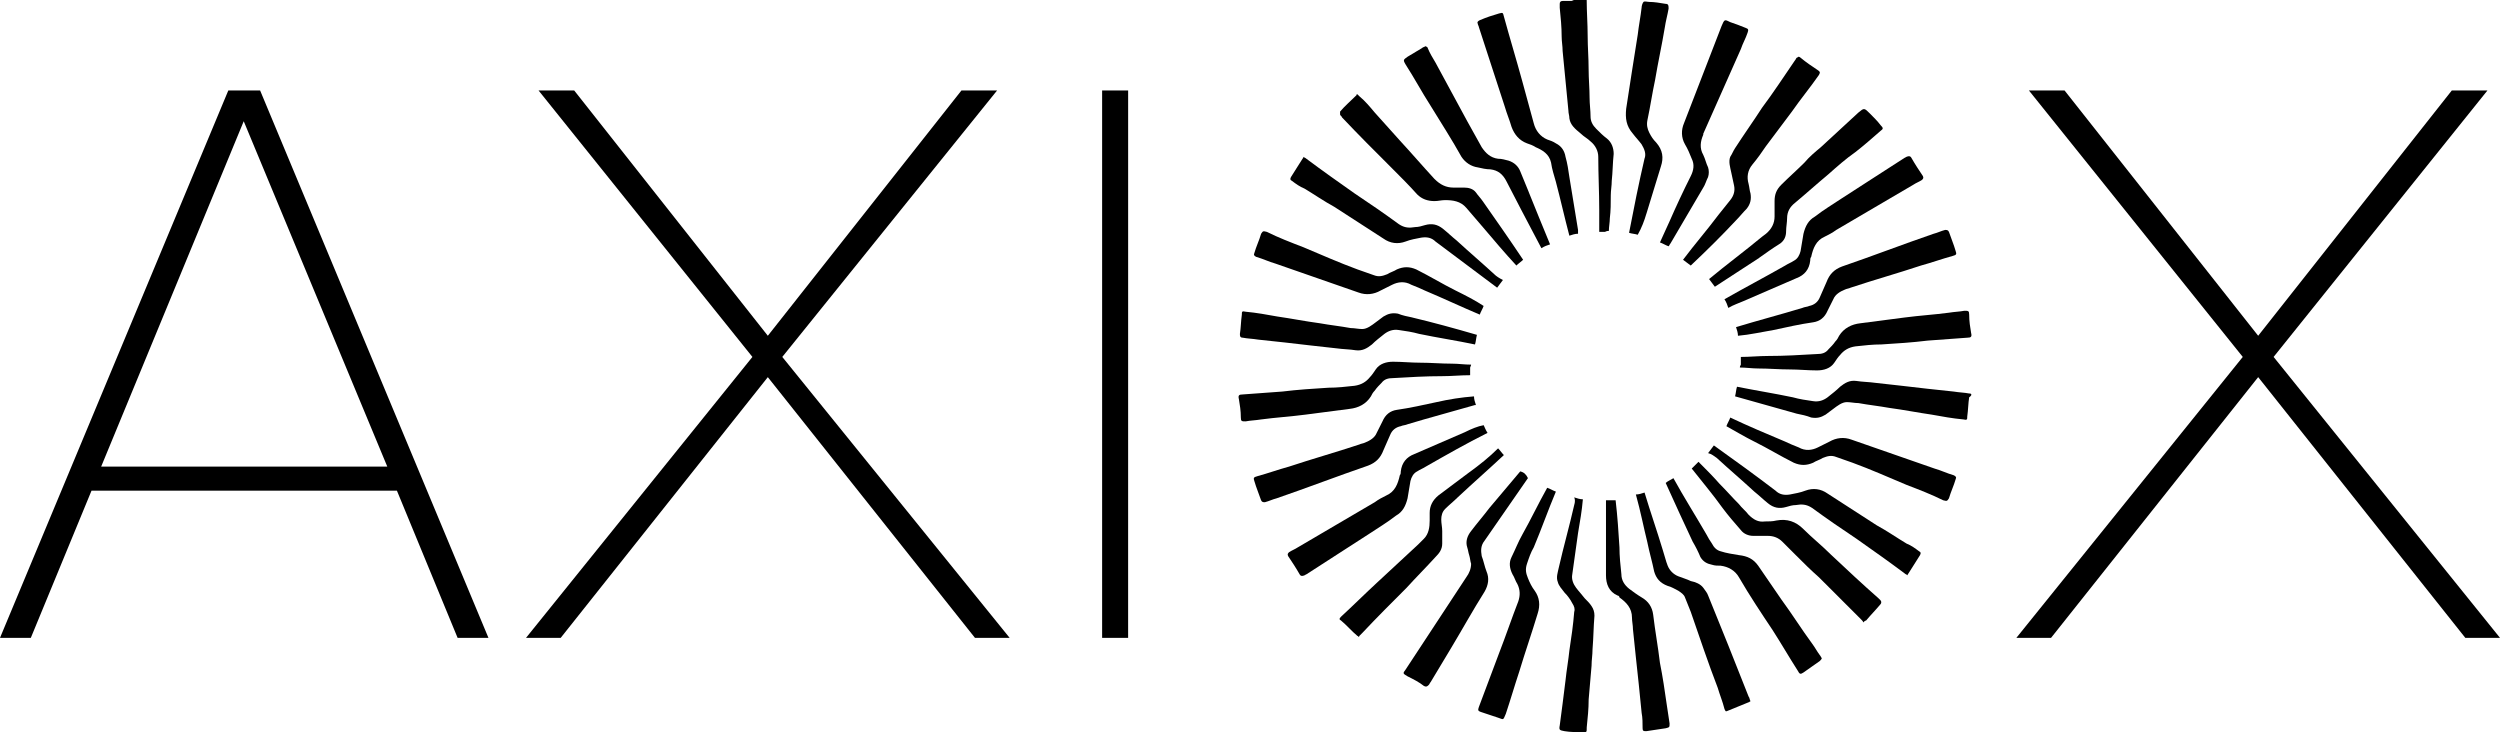 <?xml version="1.0" encoding="UTF-8" standalone="no"?>
<svg
   width="140"
   height="41"
   viewBox="0 0 140 41"
   fill="#000000"
   version="1.1"
   id="svg73"
   sodipodi:docname="logo.svg"
   inkscape:version="1.1.2 (0a00cf5339, 2022-02-04)"
   xmlns:inkscape="http://www.inkscape.org/namespaces/inkscape"
   xmlns:sodipodi="http://sodipodi.sourceforge.net/DTD/sodipodi-0.dtd"
   xmlns="http://www.w3.org/2000/svg"
   xmlns:svg="http://www.w3.org/2000/svg">
  <sodipodi:namedview
     id="namedview39"
     pagecolor="#ffffff"
     bordercolor="#666666"
     borderopacity="1.0"
     inkscape:pageshadow="2"
     inkscape:pageopacity="0.0"
     inkscape:pagecheckerboard="0"
     showgrid="false"
     inkscape:zoom="3.354996"
     inkscape:cx="32.637893"
     inkscape:cy="46.795883"
     inkscape:window-width="1920"
     inkscape:window-height="1043"
     inkscape:window-x="0"
     inkscape:window-y="0"
     inkscape:window-maximized="1"
     inkscape:current-layer="svg73" />
  <g
     clip-path="url(#clip0)"
     id="g66"
     style="fill:#000000"
     transform="translate(-0.25,-0.133)">
    <path
       d="M 27.603,35.853 H 25.876 L 22.477,27.61 H 5.375 L 1.976,35.853 H 0.25 L 13.036,5.198 h 1.78 z M 21.938,26.263 13.899,6.922 5.915,26.263 Z"
       fill="black"
       id="path2"
       style="fill:#000000" />
    <path
       d="M 56.79,35.853 H 54.848 L 43.248,21.253 31.649,35.853 H 29.707 L 42.385,20.121 30.408,5.198 h 1.996 L 43.248,18.936 54.092,5.198 h 1.996 L 44.058,20.121 Z"
       fill="black"
       id="path4"
       style="fill:#000000" />
    <path
       d="M 63.425,35.853 H 61.969 V 5.198 h 1.457 z"
       fill="black"
       id="path6"
       style="fill:#000000" />
    <path
       d="m 140.25,35.853 h -1.942 l -11.6,-14.601 -11.599,14.601 h -1.942 L 125.845,20.121 113.868,5.198 h 1.996 L 126.708,18.936 137.552,5.198 h 1.996 L 127.572,20.121 Z"
       fill="black"
       id="path8"
       style="fill:#000000" />
    <path
       d="m 90.346,13.063 c 0,-0.215 0.054,-0.485 0.054,-0.7 0.054,-0.431 0.054,-0.862 0.054,-1.293 0,-0.269 0.054,-0.539 0.054,-0.808 0.054,-0.485 0.054,-1.024 0.108,-1.509 0,-0.323 -0.108,-0.647 -0.378,-0.862 C 90.022,7.73 89.861,7.568 89.645,7.353 89.429,7.137 89.321,6.921 89.321,6.652 c 0,-0.323 -0.054,-0.7 -0.054,-1.024 0,-0.539 -0.054,-1.078 -0.054,-1.616 0,-0.647 -0.054,-1.239 -0.054,-1.886 0,-0.647 -0.054,-1.347 -0.054,-1.993 -0.216,0 -0.485,0 -0.701,0 -0.054,0 -0.108,0.054 -0.162,0.054 -0.162,0 -0.324,0 -0.485,0 -0.108,0 -0.162,0.054 -0.162,0.162 0,0.054 0,0.108 0,0.216 0.054,0.539 0.108,1.078 0.108,1.616 0,0.269 0.054,0.539 0.054,0.808 0.054,0.539 0.108,1.131 0.162,1.67 0.054,0.539 0.108,1.131 0.162,1.67 0,0.162 0.054,0.269 0.054,0.431 0.054,0.377 0.324,0.593 0.647,0.862 0.162,0.162 0.378,0.269 0.539,0.431 0.27,0.215 0.432,0.539 0.432,0.862 0,0.97 0.054,1.993 0.054,2.963 0,0.431 0,0.808 0,1.239 0.108,0 0.216,0 0.324,0 0.108,-0.054 0.162,-0.054 0.216,-0.054 z"
       fill="black"
       id="path10"
       style="fill:#000000" />
    <path
       d="M 85.869,10.909 C 85.707,10.531 85.545,10.1 85.383,9.723 85.275,9.454 85.06,9.238 84.736,9.131 84.52,9.077 84.358,9.023 84.142,9.023 83.711,8.969 83.441,8.7 83.225,8.376 82.956,7.891 82.686,7.406 82.416,6.922 81.823,5.844 81.229,4.713 80.636,3.635 80.474,3.366 80.312,3.096 80.204,2.827 c 0,-0.054 -0.054,-0.054 -0.108,-0.108 -0.108,0.054 -0.162,0.054 -0.216,0.108 -0.27,0.162 -0.539,0.323 -0.809,0.485 -0.216,0.162 -0.27,0.162 -0.108,0.431 0.486,0.754 0.917,1.562 1.403,2.317 0.594,0.97 1.187,1.886 1.726,2.855 0.216,0.323 0.539,0.539 0.917,0.593 0.216,0.054 0.485,0.108 0.701,0.108 0.432,0.054 0.701,0.269 0.917,0.7 0.27,0.539 0.539,1.024 0.809,1.562 0.378,0.7 0.755,1.455 1.133,2.155 0.162,-0.108 0.324,-0.162 0.485,-0.215 -0.432,-1.024 -0.809,-1.993 -1.187,-2.909 z"
       fill="black"
       id="path12"
       style="fill:#000000" />
    <path
       d="m 96.713,28.58 c 0.324,0.431 0.647,0.808 1.025,1.239 0.162,0.215 0.432,0.323 0.701,0.323 0.27,0 0.539,0 0.809,0 0.324,0 0.593,0.108 0.81,0.323 0.269,0.269 0.539,0.539 0.755,0.754 0.431,0.431 0.863,0.862 1.295,1.239 0.809,0.808 1.564,1.562 2.373,2.371 0.054,0.054 0.108,0.108 0.108,0.162 0.054,-0.054 0.108,-0.108 0.162,-0.108 0.27,-0.323 0.54,-0.593 0.809,-0.916 0.054,-0.054 0.054,-0.162 0,-0.215 -0.053,-0.054 -0.053,-0.054 -0.107,-0.108 -0.918,-0.808 -1.781,-1.616 -2.698,-2.478 -0.485,-0.485 -1.025,-0.916 -1.511,-1.401 -0.431,-0.431 -0.917,-0.593 -1.51,-0.485 -0.216,0.054 -0.432,0.054 -0.647,0.054 -0.378,0.054 -0.647,-0.108 -0.917,-0.377 -0.162,-0.215 -0.378,-0.377 -0.539,-0.593 -0.378,-0.377 -0.701,-0.754 -1.079,-1.131 -0.378,-0.431 -0.809,-0.862 -1.187,-1.239 -0.108,0.108 -0.27,0.269 -0.378,0.377 0.594,0.754 1.187,1.455 1.726,2.209 z"
       fill="black"
       id="path14"
       style="fill:#000000" />
    <path
       d="m 97.468,12.471 c 0.216,-0.215 0.378,-0.431 0.594,-0.646 0.216,-0.269 0.27,-0.539 0.216,-0.862 -0.054,-0.162 -0.054,-0.323 -0.108,-0.539 -0.108,-0.377 -0.054,-0.754 0.216,-1.078 0.27,-0.323 0.539,-0.7 0.755,-1.024 0.485,-0.647 0.971,-1.293 1.456,-1.94 0.486,-0.7 1.025,-1.347 1.511,-2.047 0.054,-0.108 0.108,-0.162 -0.054,-0.269 -0.324,-0.216 -0.647,-0.431 -0.971,-0.7 0,0 -0.054,-0.054 -0.108,-0.054 -0.054,0 -0.054,0.054 -0.108,0.054 -0.054,0.054 -0.054,0.108 -0.108,0.162 -0.593,0.862 -1.187,1.778 -1.834,2.64 -0.486,0.754 -1.025,1.509 -1.511,2.263 -0.108,0.162 -0.162,0.323 -0.27,0.485 -0.108,0.269 0,0.593 0.054,0.862 0.054,0.269 0.108,0.485 0.162,0.754 0.054,0.269 0,0.539 -0.216,0.808 -0.216,0.269 -0.432,0.539 -0.647,0.808 -0.647,0.862 -1.349,1.67 -1.996,2.532 0.162,0.108 0.27,0.215 0.432,0.323 0.971,-0.916 1.78,-1.724 2.536,-2.532 z"
       fill="black"
       id="path16"
       style="fill:#000000" />
    <path
       d="m 82.308,24.324 c -0.971,0.431 -1.888,0.808 -2.859,1.239 -0.432,0.162 -0.701,0.485 -0.755,0.97 0,0.054 0,0.162 -0.054,0.215 -0.108,0.485 -0.27,0.916 -0.755,1.131 -0.216,0.108 -0.432,0.215 -0.647,0.377 -1.457,0.862 -2.859,1.67 -4.316,2.532 -0.162,0.108 -0.324,0.162 -0.485,0.269 -0.054,0.054 -0.108,0.108 -0.054,0.215 0.216,0.323 0.432,0.646 0.647,1.024 0.054,0.108 0.162,0.108 0.27,0.054 0.054,0 0.054,-0.054 0.108,-0.054 1.187,-0.754 2.32,-1.509 3.507,-2.263 0.486,-0.323 1.025,-0.646 1.511,-1.024 0.378,-0.215 0.539,-0.539 0.647,-0.97 0.054,-0.323 0.108,-0.646 0.162,-0.97 0.054,-0.215 0.162,-0.431 0.378,-0.539 0.162,-0.108 0.324,-0.162 0.486,-0.269 1.133,-0.646 2.266,-1.293 3.453,-1.886 -0.108,-0.162 -0.162,-0.323 -0.216,-0.431 -0.324,0.054 -0.701,0.215 -1.025,0.377 z"
       fill="black"
       id="path18"
       style="fill:#000000" />
    <path
       d="m 82.524,26.586 c -0.594,0.431 -1.133,0.862 -1.726,1.293 -0.324,0.269 -0.486,0.593 -0.486,0.97 0,0.162 0,0.269 0,0.431 0,0.377 -0.054,0.754 -0.324,1.024 -0.108,0.108 -0.216,0.215 -0.324,0.323 -0.755,0.7 -1.511,1.401 -2.266,2.101 -0.701,0.647 -1.349,1.293 -2.05,1.94 -0.108,0.108 -0.108,0.162 0,0.215 0.324,0.269 0.594,0.593 0.917,0.862 0,0 0.054,0 0.054,0.054 0,0 0.054,0 0.054,-0.054 0.054,-0.054 0.108,-0.108 0.162,-0.162 0.809,-0.862 1.673,-1.724 2.482,-2.532 0.539,-0.593 1.079,-1.131 1.619,-1.724 0.216,-0.215 0.378,-0.431 0.378,-0.754 0,-0.215 0,-0.485 0,-0.7 0,-0.215 -0.054,-0.431 -0.054,-0.646 0,-0.215 0.054,-0.431 0.216,-0.593 0.216,-0.215 0.486,-0.431 0.701,-0.646 0.863,-0.808 1.726,-1.562 2.59,-2.371 -0.108,-0.108 -0.216,-0.269 -0.324,-0.377 -0.486,0.485 -1.025,0.916 -1.619,1.347 z"
       fill="black"
       id="path20"
       style="fill:#000000" />
    <path
       d="m 98.762,14.572 c 0.378,-0.269 0.755,-0.539 1.187,-0.808 0.216,-0.162 0.324,-0.377 0.324,-0.7 0,-0.215 0.054,-0.485 0.054,-0.7 0,-0.377 0.162,-0.646 0.432,-0.862 0.647,-0.539 1.24,-1.077 1.888,-1.616 0.485,-0.431 0.971,-0.862 1.51,-1.239 0.486,-0.377 0.972,-0.808 1.403,-1.185 0.162,-0.108 0.162,-0.162 0,-0.323 -0.162,-0.215 -0.378,-0.431 -0.593,-0.647 -0.324,-0.323 -0.324,-0.323 -0.648,-0.054 -0.701,0.647 -1.402,1.293 -2.104,1.94 -0.323,0.269 -0.647,0.539 -0.917,0.862 -0.432,0.431 -0.863,0.808 -1.295,1.239 -0.27,0.269 -0.377,0.539 -0.377,0.916 0,0.269 0,0.593 0,0.862 0,0.377 -0.162,0.7 -0.485,0.97 -0.054,0.054 -0.162,0.108 -0.216,0.162 -0.971,0.808 -1.996,1.562 -2.967,2.371 0.108,0.162 0.216,0.269 0.324,0.431 0.809,-0.539 1.673,-1.078 2.482,-1.616 z"
       fill="black"
       id="path22"
       style="fill:#000000" />
    <path
       d="m 95.04,30.465 c 0.162,0.269 0.324,0.593 0.432,0.862 0.162,0.269 0.378,0.377 0.647,0.431 0.162,0.054 0.324,0.054 0.486,0.054 0.432,0.054 0.809,0.269 1.025,0.647 0.594,1.024 1.241,1.993 1.888,2.963 0.485,0.754 0.917,1.508 1.402,2.263 0.108,0.215 0.162,0.215 0.324,0.108 0.324,-0.215 0.594,-0.431 0.917,-0.646 0.054,-0.054 0.108,-0.108 0.108,-0.162 -0.054,-0.054 -0.054,-0.108 -0.108,-0.162 -0.162,-0.215 -0.269,-0.431 -0.431,-0.646 -0.594,-0.808 -1.133,-1.67 -1.727,-2.478 -0.431,-0.646 -0.863,-1.239 -1.294,-1.886 -0.27,-0.377 -0.593,-0.539 -1.079,-0.593 -0.324,-0.054 -0.701,-0.108 -1.025,-0.215 -0.216,-0.054 -0.378,-0.215 -0.486,-0.431 -0.108,-0.162 -0.216,-0.323 -0.324,-0.539 -0.593,-1.024 -1.241,-2.047 -1.834,-3.125 -0.162,0.108 -0.324,0.162 -0.432,0.269 0.539,1.185 1.025,2.263 1.511,3.286 z"
       fill="black"
       id="path24"
       style="fill:#000000" />
    <path
       d="m 85.383,26.532 c -0.593,0.7 -1.133,1.347 -1.726,2.047 -0.324,0.431 -0.701,0.862 -1.025,1.293 -0.216,0.269 -0.324,0.593 -0.216,0.916 0.054,0.162 0.054,0.269 0.108,0.431 0.054,0.162 0.054,0.323 0.108,0.485 0,0.269 -0.108,0.539 -0.27,0.754 -1.133,1.724 -2.266,3.448 -3.399,5.172 -0.162,0.215 -0.162,0.215 0.108,0.377 0.324,0.162 0.647,0.323 0.917,0.539 0.108,0.054 0.162,0.054 0.27,-0.054 0.054,-0.054 0.054,-0.108 0.108,-0.162 0.378,-0.646 0.755,-1.239 1.133,-1.886 0.647,-1.077 1.241,-2.155 1.888,-3.179 0.216,-0.377 0.27,-0.754 0.108,-1.131 -0.108,-0.269 -0.162,-0.593 -0.27,-0.862 -0.054,-0.323 -0.054,-0.593 0.162,-0.862 0.162,-0.215 0.324,-0.485 0.485,-0.7 0.647,-0.916 1.295,-1.886 1.942,-2.802 -0.108,-0.215 -0.216,-0.323 -0.432,-0.377 0.054,0 0.054,0 0,0 z"
       fill="black"
       id="path26"
       style="fill:#000000" />
    <path
       d="m 83.927,15.488 c -0.701,-0.646 -1.403,-1.239 -2.104,-1.886 -0.27,-0.215 -0.485,-0.431 -0.755,-0.646 -0.324,-0.269 -0.647,-0.323 -1.025,-0.215 -0.162,0.054 -0.378,0.108 -0.539,0.108 -0.324,0.054 -0.594,0.054 -0.917,-0.162 -0.809,-0.593 -1.672,-1.185 -2.482,-1.724 -0.917,-0.646 -1.834,-1.293 -2.697,-1.94 -0.054,-0.054 -0.108,-0.054 -0.162,-0.108 0,0.054 -0.054,0.108 -0.054,0.108 -0.216,0.323 -0.432,0.7 -0.647,1.024 -0.054,0.108 -0.054,0.162 0.054,0.216 0.216,0.162 0.432,0.323 0.701,0.431 0.539,0.323 1.079,0.7 1.673,1.024 0.917,0.593 1.834,1.185 2.751,1.778 0.378,0.269 0.809,0.323 1.241,0.162 0.27,-0.108 0.593,-0.162 0.863,-0.215 0.324,-0.054 0.593,0 0.809,0.215 1.133,0.862 2.32,1.724 3.453,2.586 0.108,-0.162 0.216,-0.269 0.324,-0.431 -0.216,-0.108 -0.378,-0.215 -0.485,-0.323 z"
       fill="black"
       id="path28"
       style="fill:#000000" />
    <path
       d="m 83.278,11.393 c -0.108,-0.162 -0.27,-0.323 -0.378,-0.485 -0.162,-0.215 -0.432,-0.269 -0.647,-0.269 -0.216,0 -0.378,0 -0.594,0 -0.432,0 -0.755,-0.162 -1.079,-0.485 C 79.934,9.454 79.286,8.699 78.639,7.999 78.153,7.46 77.722,6.975 77.236,6.436 76.966,6.113 76.697,5.79 76.373,5.521 76.319,5.467 76.319,5.467 76.265,5.413 c -0.054,0 -0.054,0 -0.054,0.054 -0.324,0.323 -0.647,0.593 -0.917,0.916 0,0.054 0,0.108 0,0.162 0,0.054 0.108,0.108 0.108,0.162 0.917,0.97 1.834,1.886 2.805,2.855 0.486,0.485 0.971,0.97 1.403,1.455 0.27,0.269 0.594,0.377 0.971,0.377 0.216,0 0.378,-0.054 0.594,-0.054 0.432,0 0.863,0.054 1.187,0.431 0.324,0.377 0.647,0.754 0.971,1.131 0.593,0.7 1.187,1.401 1.834,2.101 0.108,-0.108 0.27,-0.216 0.378,-0.323 -0.755,-1.131 -1.511,-2.209 -2.266,-3.287 z"
       fill="black"
       id="path30"
       style="fill:#000000" />
    <path
       d="m 85.491,30.088 c -0.216,0.377 -0.378,0.808 -0.593,1.239 -0.162,0.323 -0.108,0.646 0.054,0.97 0.108,0.162 0.162,0.377 0.27,0.539 0.162,0.323 0.162,0.646 0.054,0.97 -0.378,0.97 -0.701,1.94 -1.079,2.909 -0.378,1.024 -0.755,1.994 -1.133,3.017 -0.054,0.162 -0.054,0.215 0.108,0.269 0.324,0.108 0.647,0.215 0.971,0.323 0.324,0.108 0.27,0.162 0.432,-0.215 0.27,-0.808 0.486,-1.562 0.755,-2.371 0.324,-1.077 0.701,-2.155 1.025,-3.233 0.162,-0.485 0.108,-0.916 -0.162,-1.293 -0.162,-0.215 -0.27,-0.431 -0.378,-0.7 -0.108,-0.269 -0.162,-0.485 -0.054,-0.808 0.108,-0.323 0.216,-0.646 0.378,-0.916 0.432,-1.024 0.809,-2.101 1.241,-3.125 -0.162,-0.054 -0.324,-0.162 -0.486,-0.215 -0.485,0.862 -0.917,1.778 -1.403,2.64 z"
       fill="black"
       id="path32"
       style="fill:#000000" />
    <path
       d="M 88.62,13.01 C 88.458,12.04 88.296,11.016 88.135,10.046 88.081,9.669 88.027,9.292 87.919,8.915 87.865,8.592 87.703,8.322 87.379,8.161 87.218,8.053 87.056,7.999 86.894,7.945 86.516,7.784 86.246,7.46 86.138,7.029 85.923,6.221 85.707,5.467 85.491,4.659 85.167,3.473 84.79,2.234 84.466,1.049 84.412,0.833 84.412,0.833 84.196,0.887 83.819,0.995 83.495,1.103 83.117,1.264 c -0.108,0.054 -0.162,0.108 -0.108,0.215 0,0.054 0.054,0.108 0.054,0.162 0.485,1.509 0.971,2.963 1.457,4.472 0.108,0.377 0.27,0.754 0.378,1.131 0.162,0.431 0.432,0.754 0.863,0.916 0.162,0.054 0.324,0.108 0.485,0.215 0.378,0.162 0.755,0.377 0.863,0.862 0.054,0.377 0.162,0.7 0.27,1.077 0.27,1.024 0.485,1.994 0.755,3.017 0.162,-0.054 0.324,-0.108 0.486,-0.108 0,-0.054 0,-0.162 0,-0.215 z"
       fill="black"
       id="path34"
       style="fill:#000000" />
    <path
       d="m 93.799,13.764 c 0.593,-1.024 1.241,-2.101 1.834,-3.125 0.108,-0.162 0.162,-0.377 0.27,-0.593 0.054,-0.162 0.054,-0.377 0,-0.539 -0.108,-0.216 -0.162,-0.485 -0.27,-0.7 -0.216,-0.377 -0.162,-0.754 0,-1.131 V 7.622 C 96.335,6.059 97.037,4.443 97.738,2.881 97.846,2.557 98.008,2.288 98.115,1.965 98.169,1.803 98.169,1.749 98.008,1.695 97.738,1.588 97.468,1.48 97.144,1.372 96.821,1.21 96.821,1.21 96.659,1.588 c -0.701,1.832 -1.403,3.61 -2.104,5.442 -0.162,0.377 -0.162,0.808 0.054,1.185 0.162,0.269 0.27,0.539 0.378,0.808 0.162,0.323 0.108,0.647 -0.054,0.97 -0.432,0.862 -0.809,1.67 -1.187,2.532 -0.162,0.377 -0.378,0.808 -0.539,1.185 0.162,0.054 0.324,0.162 0.485,0.215 0.054,-0.054 0.054,-0.108 0.108,-0.162 z"
       fill="black"
       id="path36"
       style="fill:#000000" />
    <path
       d="m 81.768,16.404 c -0.755,-0.377 -1.457,-0.808 -2.212,-1.185 -0.378,-0.162 -0.701,-0.162 -1.079,0 -0.162,0.108 -0.378,0.162 -0.539,0.269 -0.27,0.108 -0.485,0.162 -0.755,0.054 -0.324,-0.108 -0.593,-0.215 -0.917,-0.323 -1.025,-0.377 -1.996,-0.808 -3.021,-1.239 -0.701,-0.269 -1.403,-0.539 -2.05,-0.862 -0.216,-0.054 -0.216,-0.054 -0.324,0.108 -0.108,0.377 -0.27,0.7 -0.378,1.078 -0.054,0.108 0,0.162 0.108,0.215 0.378,0.108 0.701,0.269 1.079,0.377 1.565,0.539 3.075,1.077 4.64,1.616 0.432,0.162 0.863,0.108 1.241,-0.108 0.216,-0.108 0.432,-0.215 0.647,-0.323 0.324,-0.162 0.701,-0.215 1.079,0 0.27,0.108 0.539,0.215 0.755,0.323 1.025,0.431 2.05,0.916 3.075,1.347 0.054,-0.162 0.162,-0.323 0.216,-0.485 -0.485,-0.323 -1.025,-0.593 -1.565,-0.862 z"
       fill="black"
       id="path38"
       style="fill:#000000" />
    <path
       d="m 92.505,30.519 c 0.108,0.539 0.27,1.077 0.378,1.616 0.108,0.377 0.324,0.647 0.755,0.808 0.216,0.054 0.378,0.162 0.593,0.269 0.162,0.108 0.324,0.215 0.378,0.377 0.108,0.269 0.216,0.539 0.324,0.808 0.485,1.401 0.971,2.855 1.511,4.256 0.108,0.377 0.27,0.754 0.378,1.185 0.054,0.108 0.054,0.162 0.162,0.108 0.378,-0.162 0.809,-0.323 1.187,-0.485 0.054,0 0.054,-0.054 0.108,-0.054 -0.054,-0.108 -0.054,-0.215 -0.108,-0.269 -0.378,-0.97 -0.755,-1.886 -1.133,-2.856 -0.378,-0.916 -0.755,-1.886 -1.133,-2.801 -0.054,-0.162 -0.162,-0.269 -0.27,-0.431 -0.162,-0.215 -0.432,-0.323 -0.701,-0.377 -0.216,-0.108 -0.432,-0.162 -0.701,-0.269 -0.27,-0.108 -0.485,-0.323 -0.593,-0.593 -0.108,-0.269 -0.162,-0.539 -0.27,-0.862 -0.324,-1.078 -0.701,-2.155 -1.025,-3.233 -0.162,0.054 -0.324,0.108 -0.486,0.108 0.27,0.97 0.432,1.832 0.647,2.694 z"
       fill="black"
       id="path40"
       style="fill:#000000" />
    <path
       d="m 80.689,22.653 c -0.755,0.162 -1.457,0.323 -2.212,0.431 -0.378,0.054 -0.647,0.269 -0.809,0.647 -0.108,0.215 -0.216,0.431 -0.324,0.646 -0.108,0.269 -0.378,0.431 -0.647,0.539 -0.108,0.054 -0.216,0.054 -0.324,0.108 -1.295,0.431 -2.643,0.808 -3.938,1.239 -0.594,0.162 -1.187,0.377 -1.78,0.539 -0.216,0.054 -0.216,0.108 -0.162,0.269 0.108,0.377 0.27,0.754 0.378,1.077 0.054,0.108 0.108,0.108 0.216,0.108 0.216,-0.054 0.432,-0.162 0.647,-0.215 1.726,-0.593 3.399,-1.239 5.125,-1.832 0.432,-0.162 0.701,-0.431 0.863,-0.862 0.108,-0.269 0.27,-0.593 0.378,-0.862 0.108,-0.269 0.324,-0.431 0.594,-0.485 0.108,-0.054 0.27,-0.054 0.378,-0.108 1.241,-0.377 2.482,-0.7 3.776,-1.077 0,0 0,0 0.054,0 -0.054,-0.162 -0.108,-0.323 -0.108,-0.485 -0.701,0.054 -1.403,0.162 -2.104,0.323 z"
       fill="black"
       id="path42"
       style="fill:#000000" />
    <path
       d="m 90.185,31.543 c 0,0.269 0,0.539 0,0.808 0,0.485 0.162,0.916 0.647,1.131 0.054,0 0.108,0.054 0.108,0.108 0.378,0.269 0.701,0.593 0.701,1.131 0,0.215 0.054,0.431 0.054,0.646 0.054,0.539 0.108,1.024 0.162,1.562 0.054,0.485 0.108,1.024 0.162,1.508 0.054,0.539 0.108,1.078 0.162,1.616 0.054,0.269 0.054,0.593 0.054,0.862 0,0.162 0.054,0.162 0.216,0.162 0.378,-0.054 0.701,-0.108 1.079,-0.162 0.216,-0.054 0.216,-0.054 0.216,-0.269 -0.054,-0.377 -0.108,-0.7 -0.162,-1.078 -0.108,-0.754 -0.216,-1.508 -0.378,-2.317 -0.108,-0.916 -0.27,-1.778 -0.378,-2.694 -0.054,-0.431 -0.27,-0.754 -0.647,-0.97 -0.27,-0.162 -0.485,-0.323 -0.701,-0.485 -0.27,-0.215 -0.432,-0.485 -0.432,-0.808 -0.054,-0.485 -0.108,-1.024 -0.108,-1.508 -0.054,-0.862 -0.108,-1.724 -0.216,-2.64 -0.162,0 -0.378,0 -0.539,0 0,1.131 0,2.263 0,3.394 z"
       fill="black"
       id="path44"
       style="fill:#000000" />
    <path
       d="M 92.451,12.094 C 92.72,11.232 92.99,10.316 93.26,9.454 93.422,8.969 93.368,8.538 92.99,8.107 92.828,7.945 92.72,7.783 92.612,7.568 92.504,7.352 92.451,7.137 92.504,6.868 92.666,6.113 92.774,5.359 92.936,4.605 c 0.162,-0.97 0.378,-1.94 0.539,-2.909 0.054,-0.377 0.162,-0.754 0.216,-1.078 0,-0.162 0,-0.269 -0.162,-0.269 -0.324,-0.054 -0.647,-0.108 -0.917,-0.108 -0.108,0 -0.27,-0.054 -0.324,0 -0.054,0.054 -0.108,0.216 -0.108,0.323 -0.054,0.485 -0.162,1.024 -0.216,1.509 -0.108,0.7 -0.216,1.347 -0.324,2.047 -0.108,0.7 -0.216,1.401 -0.324,2.101 -0.054,0.539 0,0.97 0.378,1.401 0.162,0.216 0.324,0.377 0.485,0.593 0.162,0.269 0.27,0.539 0.162,0.808 -0.324,1.401 -0.594,2.748 -0.863,4.148 0.162,0.054 0.324,0.054 0.485,0.108 0.216,-0.377 0.378,-0.808 0.486,-1.185 z"
       fill="black"
       id="path46"
       style="fill:#000000" />
    <path
       d="m 88.405,28.418 c -0.27,1.185 -0.593,2.317 -0.863,3.502 -0.054,0.269 -0.162,0.539 -0.054,0.808 0.054,0.215 0.216,0.377 0.378,0.593 0.162,0.162 0.324,0.377 0.432,0.593 0.108,0.162 0.162,0.323 0.108,0.485 -0.054,0.7 -0.162,1.455 -0.27,2.155 -0.054,0.539 -0.162,1.131 -0.216,1.67 -0.054,0.431 -0.108,0.862 -0.162,1.293 -0.054,0.431 -0.108,0.808 -0.162,1.239 -0.054,0.269 0,0.269 0.27,0.323 0.324,0.054 0.647,0.054 1.079,0.054 0.162,0 0.162,0 0.162,-0.269 0.054,-0.539 0.108,-1.024 0.108,-1.562 0.054,-0.647 0.108,-1.293 0.162,-1.886 0,-0.323 0.054,-0.593 0.054,-0.916 0.054,-0.646 0.054,-1.239 0.108,-1.886 0,-0.215 -0.054,-0.377 -0.162,-0.539 -0.108,-0.162 -0.216,-0.269 -0.378,-0.431 -0.162,-0.215 -0.324,-0.377 -0.486,-0.593 -0.162,-0.215 -0.27,-0.485 -0.216,-0.754 0.108,-0.754 0.216,-1.562 0.324,-2.317 0.108,-0.646 0.216,-1.239 0.27,-1.886 -0.162,0 -0.324,-0.054 -0.486,-0.108 0.054,0.108 0.054,0.269 0,0.431 z"
       fill="black"
       id="path48"
       style="fill:#000000" />
    <path
       d="m 82.632,20.552 c -0.378,0 -0.701,-0.054 -1.079,-0.054 -0.593,0 -1.187,-0.054 -1.78,-0.054 -0.486,0 -1.025,-0.054 -1.511,-0.054 -0.378,0 -0.755,0.108 -0.971,0.431 -0.108,0.162 -0.216,0.323 -0.324,0.431 -0.216,0.269 -0.486,0.431 -0.863,0.485 -0.486,0.054 -0.971,0.108 -1.457,0.108 -0.863,0.054 -1.726,0.108 -2.59,0.215 -0.755,0.054 -1.511,0.108 -2.212,0.162 -0.216,0 -0.27,0.054 -0.216,0.269 0.054,0.323 0.108,0.646 0.108,1.024 0,0.215 0.054,0.215 0.27,0.215 0.27,-0.054 0.539,-0.054 0.863,-0.108 0.809,-0.108 1.672,-0.162 2.482,-0.269 0.809,-0.108 1.673,-0.215 2.482,-0.323 0.486,-0.054 0.917,-0.269 1.187,-0.7 0.054,-0.108 0.108,-0.215 0.216,-0.323 0.108,-0.162 0.27,-0.323 0.378,-0.431 0.162,-0.215 0.378,-0.269 0.647,-0.269 0.917,-0.054 1.834,-0.108 2.751,-0.108 0.539,0 1.025,-0.054 1.565,-0.054 0,-0.162 0,-0.323 0,-0.431 0.054,-0.108 0.054,-0.162 0.054,-0.162 z"
       fill="black"
       id="path50"
       style="fill:#000000" />
    <path
       d="m 79.341,17.912 c -0.27,-0.054 -0.539,-0.108 -0.809,-0.215 -0.324,-0.054 -0.539,0 -0.809,0.162 -0.162,0.108 -0.27,0.215 -0.432,0.323 -0.216,0.162 -0.485,0.377 -0.755,0.377 -0.216,0 -0.432,-0.054 -0.647,-0.054 -0.593,-0.108 -1.133,-0.162 -1.726,-0.269 -0.809,-0.108 -1.619,-0.269 -2.374,-0.377 -0.593,-0.108 -1.187,-0.215 -1.78,-0.269 -0.216,-0.054 -0.216,0 -0.216,0.162 -0.054,0.377 -0.054,0.754 -0.108,1.077 0,0.108 0,0.215 0.162,0.215 0.27,0.054 0.539,0.054 0.863,0.108 0.486,0.054 1.025,0.108 1.511,0.162 0.486,0.054 0.917,0.108 1.403,0.162 0.486,0.054 0.971,0.108 1.457,0.162 0.378,0.054 0.755,0.054 1.079,0.108 0.378,0.054 0.647,-0.108 0.917,-0.323 0.216,-0.216 0.432,-0.377 0.701,-0.593 0.216,-0.162 0.485,-0.269 0.809,-0.215 0.378,0.054 0.755,0.108 1.133,0.215 1.025,0.215 2.104,0.377 3.129,0.593 0.054,-0.162 0.054,-0.323 0.108,-0.539 -1.295,-0.377 -2.482,-0.7 -3.615,-0.97 z"
       fill="black"
       id="path52"
       style="fill:#000000" />
    <path
       d="m 98.007,16.943 c 0.971,-0.431 1.888,-0.808 2.86,-1.239 0.431,-0.162 0.701,-0.485 0.755,-0.97 0,-0.054 0,-0.162 0.054,-0.215 0.108,-0.485 0.27,-0.916 0.755,-1.131 0.216,-0.108 0.432,-0.215 0.648,-0.377 1.456,-0.862 2.859,-1.67 4.316,-2.532 0.161,-0.108 0.323,-0.162 0.485,-0.269 0.054,-0.054 0.108,-0.108 0.054,-0.216 -0.216,-0.323 -0.432,-0.647 -0.647,-1.024 -0.054,-0.108 -0.162,-0.108 -0.27,-0.054 -0.054,0 -0.054,0.054 -0.108,0.054 -1.187,0.754 -2.32,1.508 -3.507,2.263 -0.485,0.323 -1.025,0.646 -1.51,1.024 -0.378,0.215 -0.54,0.539 -0.648,0.97 -0.054,0.323 -0.108,0.647 -0.162,0.97 -0.054,0.215 -0.161,0.431 -0.377,0.539 -0.162,0.108 -0.324,0.162 -0.486,0.269 -1.133,0.646 -2.266,1.239 -3.399,1.886 0.108,0.162 0.162,0.323 0.216,0.485 0.27,-0.162 0.594,-0.269 0.971,-0.431 z"
       fill="black"
       id="path54"
       style="fill:#000000" />
    <path
       d="m 96.389,25.778 c 0.701,0.646 1.403,1.239 2.104,1.886 0.27,0.215 0.486,0.431 0.755,0.646 0.324,0.269 0.647,0.323 1.025,0.215 0.162,-0.054 0.378,-0.108 0.54,-0.108 0.323,-0.054 0.593,-0.054 0.917,0.162 0.809,0.593 1.672,1.185 2.482,1.724 0.917,0.646 1.834,1.293 2.697,1.94 0.054,0.054 0.108,0.054 0.162,0.108 0,-0.054 0.054,-0.108 0.054,-0.108 0.216,-0.323 0.432,-0.7 0.647,-1.024 0.054,-0.108 0.054,-0.162 -0.054,-0.215 -0.215,-0.162 -0.431,-0.323 -0.701,-0.431 -0.54,-0.323 -1.079,-0.7 -1.672,-1.024 -0.918,-0.593 -1.835,-1.185 -2.752,-1.778 -0.378,-0.269 -0.809,-0.323 -1.241,-0.162 -0.269,0.108 -0.593,0.162 -0.863,0.215 -0.324,0.054 -0.593,0 -0.809,-0.215 -1.133,-0.862 -2.32,-1.724 -3.453,-2.532 -0.108,0.162 -0.216,0.269 -0.324,0.431 0.216,0.054 0.324,0.162 0.486,0.269 z"
       fill="black"
       id="path56"
       style="fill:#000000" />
    <path
       d="m 98.493,24.862 c 0.755,0.377 1.457,0.808 2.212,1.185 0.378,0.162 0.702,0.162 1.079,0 0.162,-0.108 0.378,-0.162 0.54,-0.269 0.269,-0.108 0.485,-0.162 0.755,-0.054 0.324,0.108 0.593,0.215 0.917,0.323 1.025,0.377 1.996,0.808 3.021,1.239 0.702,0.269 1.403,0.539 2.05,0.862 0.216,0.054 0.216,0.054 0.324,-0.108 0.108,-0.377 0.27,-0.7 0.378,-1.077 0.054,-0.108 0,-0.162 -0.108,-0.215 -0.378,-0.108 -0.701,-0.269 -1.079,-0.377 -1.565,-0.539 -3.075,-1.077 -4.64,-1.616 -0.431,-0.162 -0.863,-0.108 -1.241,0.108 -0.215,0.108 -0.431,0.215 -0.647,0.323 -0.324,0.162 -0.701,0.216 -1.079,0 -0.27,-0.108 -0.54,-0.215 -0.755,-0.323 -1.025,-0.431 -2.05,-0.862 -3.075,-1.347 -0.054,0.162 -0.162,0.323 -0.216,0.485 0.486,0.269 1.025,0.593 1.565,0.862 z"
       fill="black"
       id="path58"
       style="fill:#000000" />
    <path
       d="m 99.572,18.613 c 0.755,-0.162 1.456,-0.323 2.212,-0.431 0.377,-0.054 0.647,-0.269 0.809,-0.647 0.108,-0.215 0.216,-0.431 0.324,-0.646 0.108,-0.269 0.377,-0.431 0.647,-0.539 0.108,-0.054 0.216,-0.054 0.324,-0.108 1.295,-0.431 2.643,-0.808 3.938,-1.239 0.594,-0.162 1.187,-0.377 1.781,-0.539 0.215,-0.054 0.215,-0.108 0.161,-0.269 -0.108,-0.377 -0.269,-0.754 -0.377,-1.077 -0.054,-0.108 -0.108,-0.108 -0.216,-0.108 -0.216,0.054 -0.432,0.162 -0.647,0.215 -1.727,0.593 -3.399,1.239 -5.126,1.832 -0.431,0.162 -0.701,0.431 -0.863,0.862 -0.108,0.269 -0.27,0.593 -0.378,0.862 -0.107,0.269 -0.323,0.431 -0.593,0.485 -0.108,0.054 -0.27,0.054 -0.378,0.108 -1.24,0.377 -2.481,0.7 -3.722,1.077 0.054,0.162 0.108,0.323 0.108,0.485 0.647,-0.054 1.349,-0.215 1.996,-0.323 z"
       fill="black"
       id="path60"
       style="fill:#000000" />
    <path
       d="m 97.684,20.714 c 0.324,0 0.701,0.054 1.025,0.054 0.594,0 1.187,0.054 1.78,0.054 0.486,0 1.025,0.054 1.511,0.054 0.377,0 0.755,-0.108 0.971,-0.431 0.108,-0.162 0.215,-0.323 0.323,-0.431 0.216,-0.269 0.486,-0.431 0.864,-0.485 0.485,-0.054 0.971,-0.108 1.456,-0.108 0.863,-0.054 1.727,-0.108 2.59,-0.215 0.755,-0.054 1.51,-0.108 2.212,-0.162 0.216,0 0.27,-0.054 0.216,-0.269 -0.054,-0.323 -0.108,-0.646 -0.108,-1.024 0,-0.215 -0.054,-0.215 -0.27,-0.215 -0.27,0.054 -0.54,0.054 -0.863,0.108 -0.81,0.108 -1.673,0.162 -2.482,0.269 -0.809,0.108 -1.672,0.215 -2.482,0.323 -0.485,0.054 -0.917,0.269 -1.187,0.7 -0.054,0.108 -0.107,0.215 -0.215,0.323 -0.108,0.162 -0.27,0.323 -0.378,0.431 -0.162,0.215 -0.378,0.269 -0.647,0.269 -0.918,0.054 -1.835,0.108 -2.752,0.108 -0.485,0 -1.025,0.054 -1.511,0.054 0,0.162 0,0.269 0,0.431 -0.054,0.108 -0.054,0.108 -0.054,0.162 z"
       fill="black"
       id="path62"
       style="fill:#000000" />
    <path
       d="m 110.524,22.169 c -0.27,-0.054 -0.54,-0.054 -0.863,-0.108 -0.486,-0.054 -1.025,-0.108 -1.511,-0.162 -0.432,-0.054 -0.917,-0.108 -1.403,-0.162 -0.485,-0.054 -0.971,-0.108 -1.456,-0.162 -0.378,-0.054 -0.756,-0.054 -1.079,-0.108 -0.378,-0.054 -0.648,0.108 -0.917,0.323 -0.216,0.215 -0.432,0.377 -0.702,0.593 -0.216,0.162 -0.485,0.269 -0.809,0.215 -0.378,-0.054 -0.755,-0.108 -1.133,-0.215 -1.025,-0.215 -2.05,-0.377 -3.129,-0.593 -0.054,0.162 -0.054,0.323 -0.108,0.539 1.133,0.323 2.32,0.646 3.453,0.97 0.27,0.054 0.539,0.108 0.809,0.215 0.324,0.054 0.54,0 0.809,-0.162 0.162,-0.108 0.27,-0.215 0.432,-0.323 0.216,-0.162 0.485,-0.377 0.755,-0.377 0.216,0 0.432,0.054 0.648,0.054 0.593,0.108 1.133,0.162 1.726,0.269 0.809,0.108 1.619,0.269 2.374,0.377 0.593,0.108 1.187,0.215 1.78,0.269 0.216,0.054 0.216,0 0.216,-0.162 0.054,-0.377 0.054,-0.754 0.108,-1.077 0.162,-0.108 0.162,-0.215 0,-0.215 z"
       fill="black"
       id="path64"
       style="fill:#000000" />
  </g>
  <defs
     id="defs71">
    <clipPath
       id="clip0">
      <rect
         x="0.25"
         y="0.133"
         width="140"
         height="41"
         fill="#000000"
         id="rect68" />
    </clipPath>
  </defs>
</svg>
